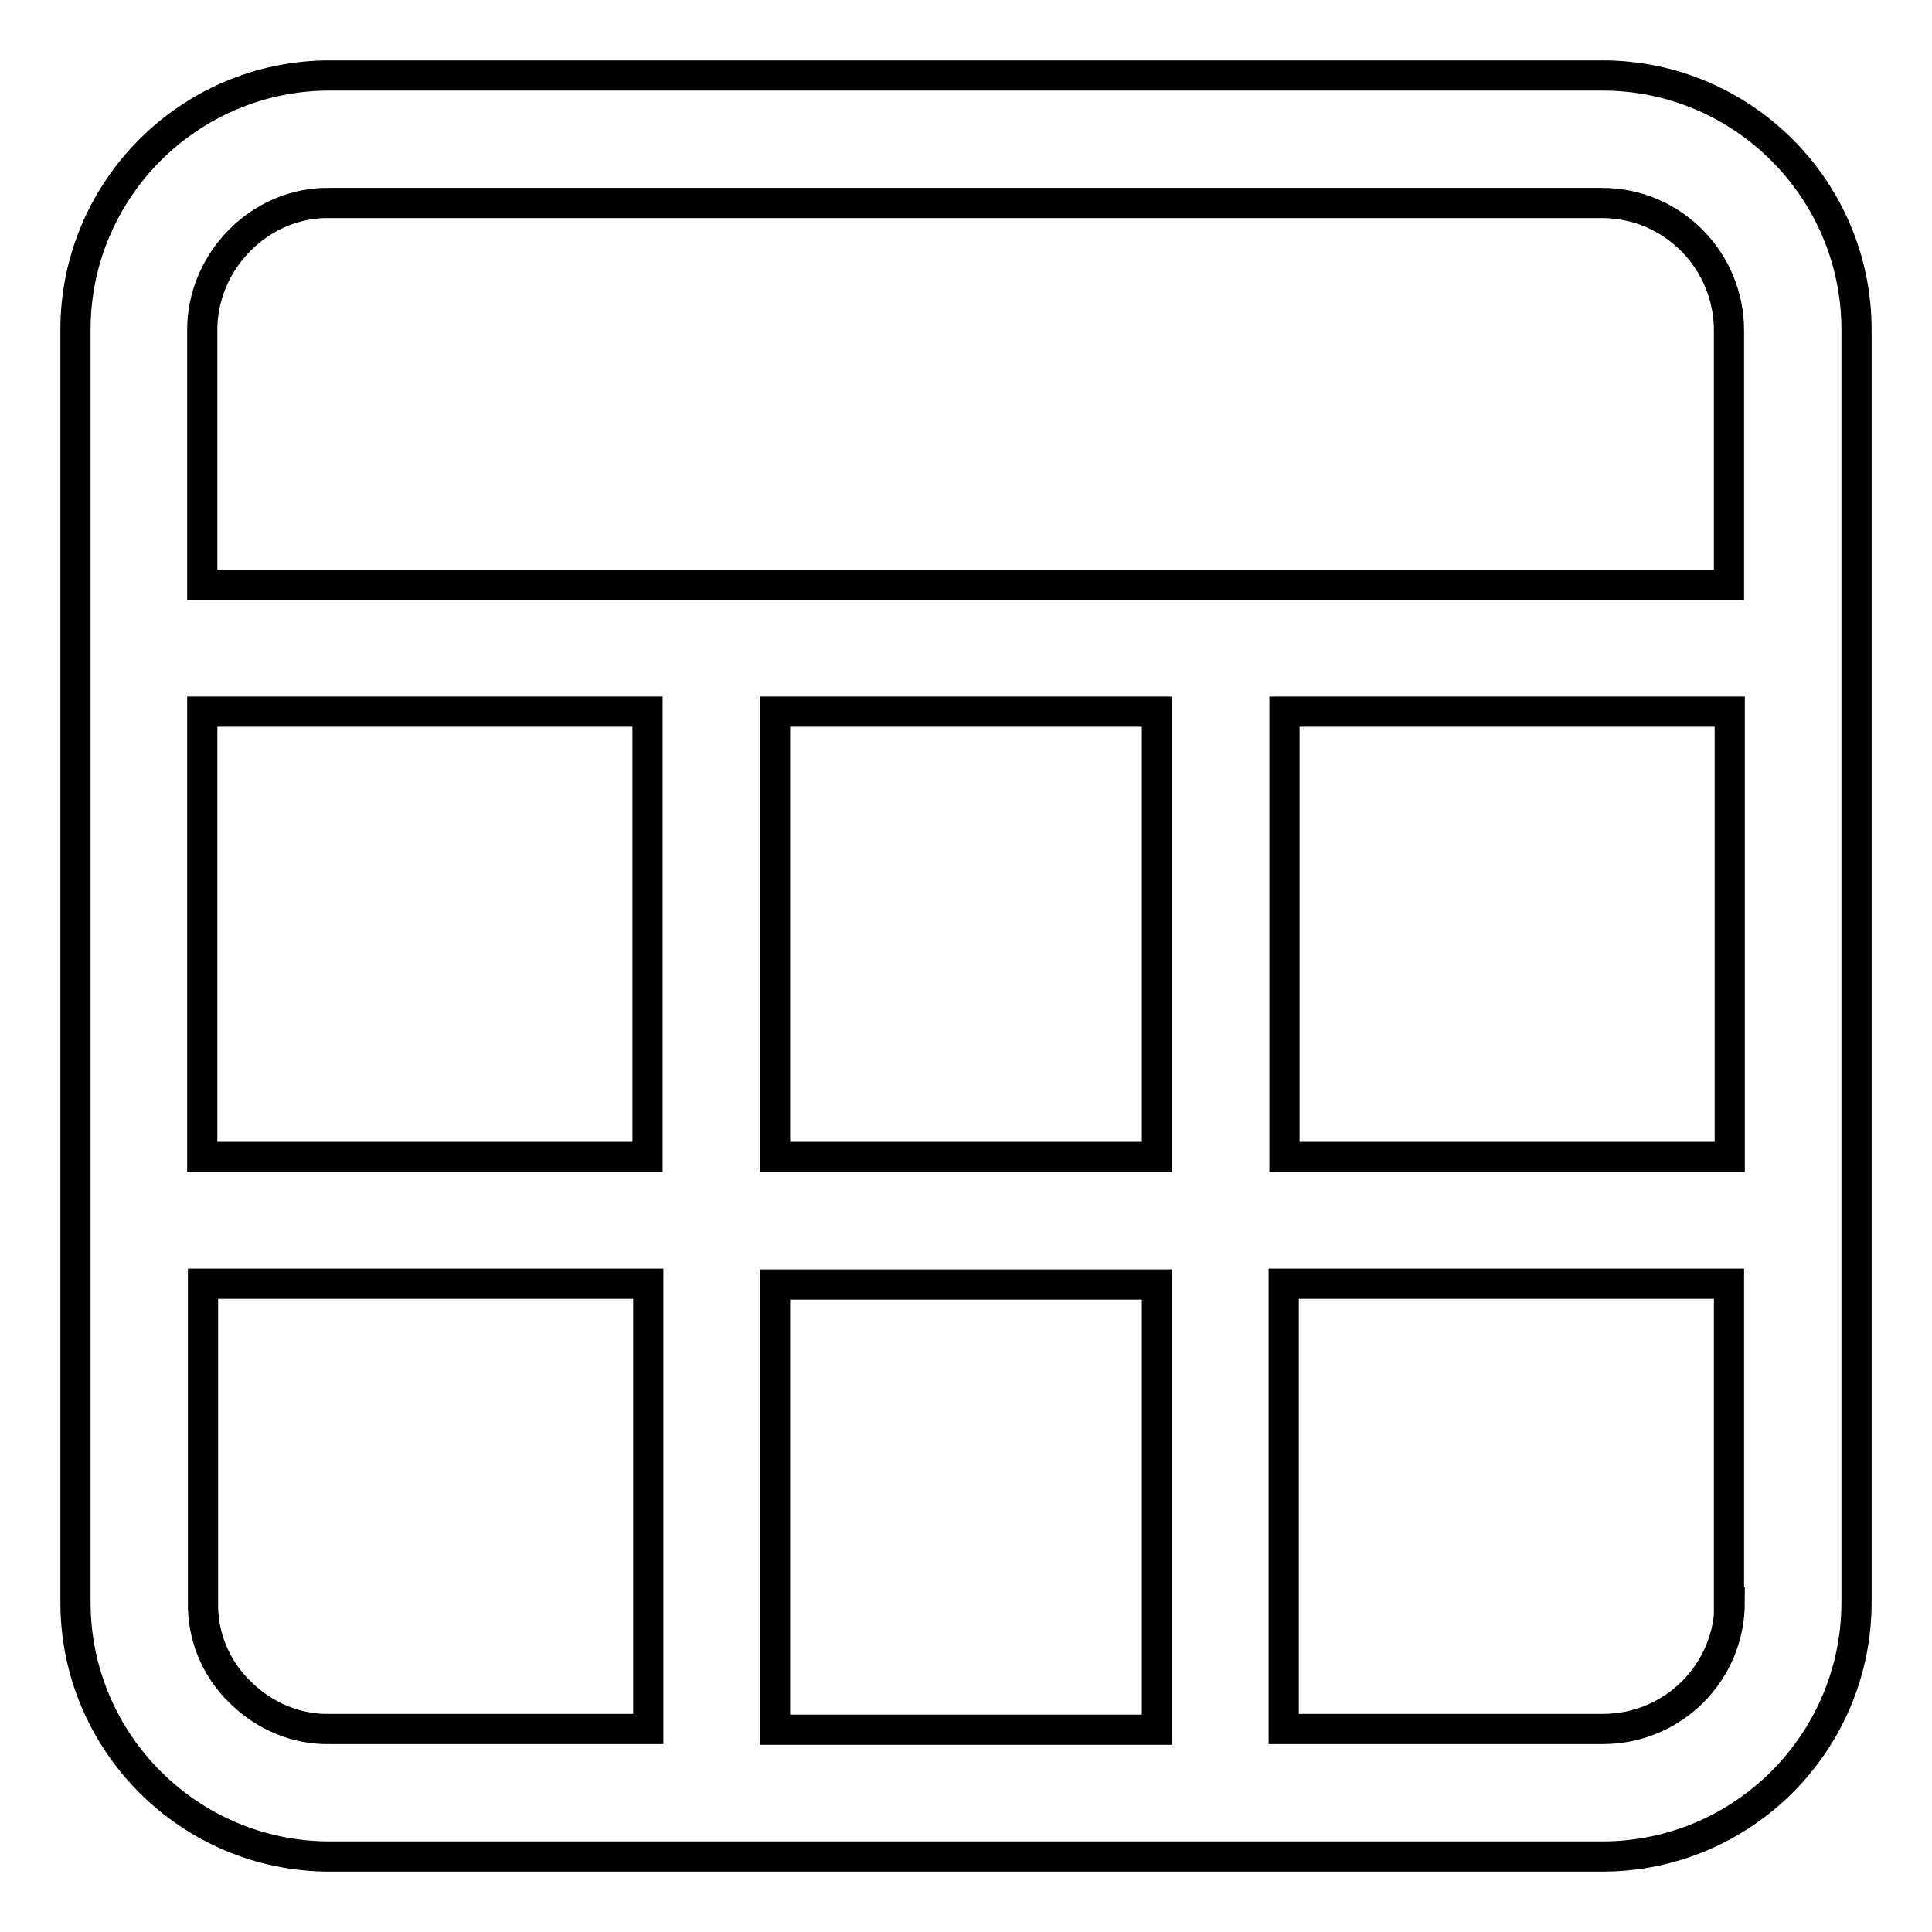 <?xml version="1.0" encoding="utf-8"?>
<!-- Svg Vector Icons : http://www.onlinewebfonts.com/icon -->
<!DOCTYPE svg PUBLIC "-//W3C//DTD SVG 1.1//EN" "http://www.w3.org/Graphics/SVG/1.1/DTD/svg11.dtd">
<svg version="1.1" xmlns="http://www.w3.org/2000/svg" xmlns:xlink="http://www.w3.org/1999/xlink" x="0px" y="0px" viewBox="0 0 256 256" enable-background="new 0 0 256 256" xml:space="preserve">
<g> <path stroke-width="4" fill-opacity="0" stroke="#000000"  d="M246,94.3V43.7c0-18.6-15.1-33.7-33.7-33.7H43.7C25.1,10,10,25.1,10,43.7v168.6c0,18.6,15.1,33.7,33.7,33.7 h168.6c18.6,0,33.7-15.1,33.7-33.7V94.3z M31.8,31.8c3.2-3.2,7.5-5,11.9-4.9h168.6c9.3,0,16.8,7.6,16.8,16.9c0,0,0,0,0,0v33.7H26.8 V43.7C26.8,39.3,28.6,35,31.8,31.8z M102.7,153.3v-59h50.6v59H102.7z M153.3,170.2v59h-50.6v-59H153.3z M85.8,153.3h-59v-59h59 V153.3z M31.8,224.2c-3.2-3.1-5-7.4-4.9-11.9v-42.2h59v59H43.7C39.3,229.2,35,227.4,31.8,224.2z M229.2,212.3 c0,9.3-7.5,16.8-16.8,16.8c0,0,0,0-0.1,0h-42.2v-59h59V212.3L229.2,212.3z M229.2,153.3h-59v-59h59V153.3z"/></g>
</svg>
